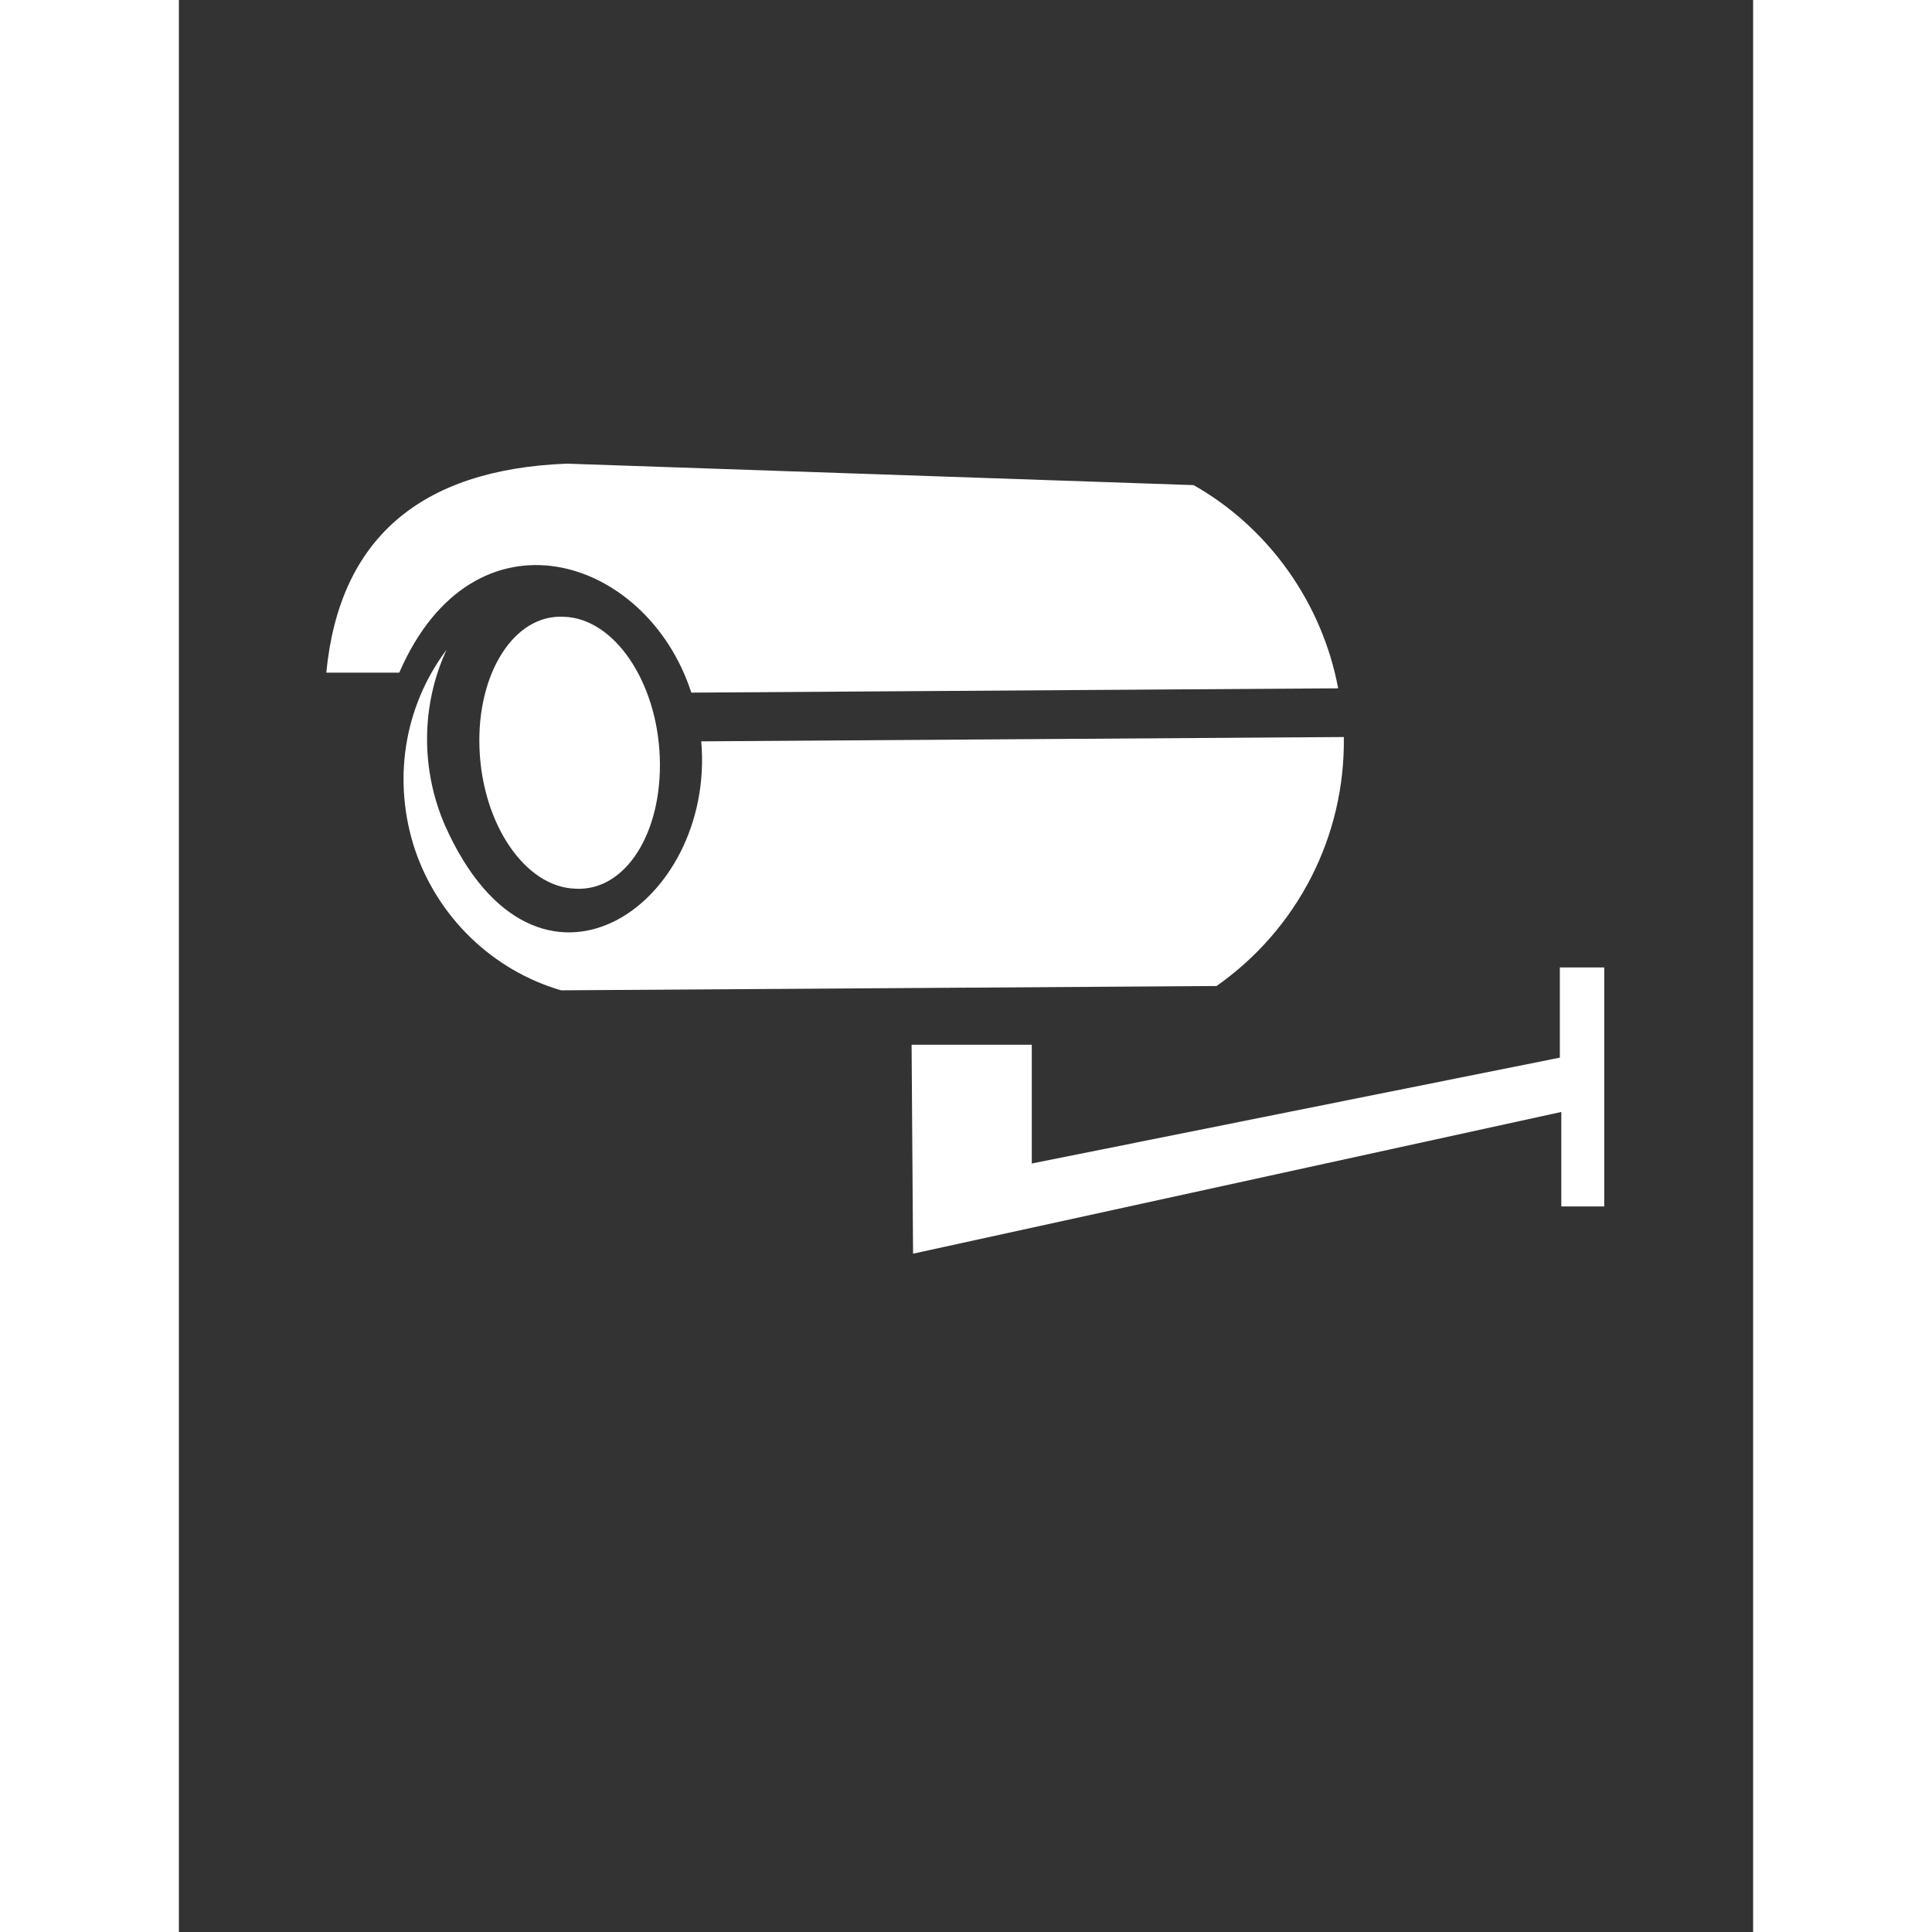 <svg xmlns="http://www.w3.org/2000/svg" width="38" height="38" fill="#FFFFFF" viewBox="-5.0 -10.0 110.0 135.0">
 <rect x="-5.0" y="-10.0" width="110.0" height="135.0" fill="#333333" stroke="none"/>
 <path d="m5.301 37c0.898-9.301 6.5-14.199 16.801-14.602 29.199 1 43.801 1.5 43.801 1.5 5.301 3 9 8.301 10.102 14.199l-45.199 0.301c-3.106-9.598-15.203-13.398-20.406-1.398h-5.098zm41 40.602-0.102-14.602h8.398v8.301l36.898-7.398v-6.301h3.102v16.699h-3v-6.602zm-17.699-34.703c-0.199-5.301-3.199-9.699-6.699-9.801-3.5-0.199-6.102 4-5.898 9.199 0.199 5.301 3.199 9.699 6.699 9.801 3.496 0.203 6.098-3.898 5.898-9.199zm47.797-1.398-44.898 0.301c1 11.5-11.5 20.199-17.898 5.898-1.699-3.898-1.699-8.398 0.102-12.301-3 4-3.801 9.199-2.199 14 1.602 4.699 5.398 8.398 10.199 9.801 0 0 15.301-0.102 45.801-0.301 5.695-4 8.996-10.5 8.895-17.398z" fill-rule="evenodd"/>
</svg>